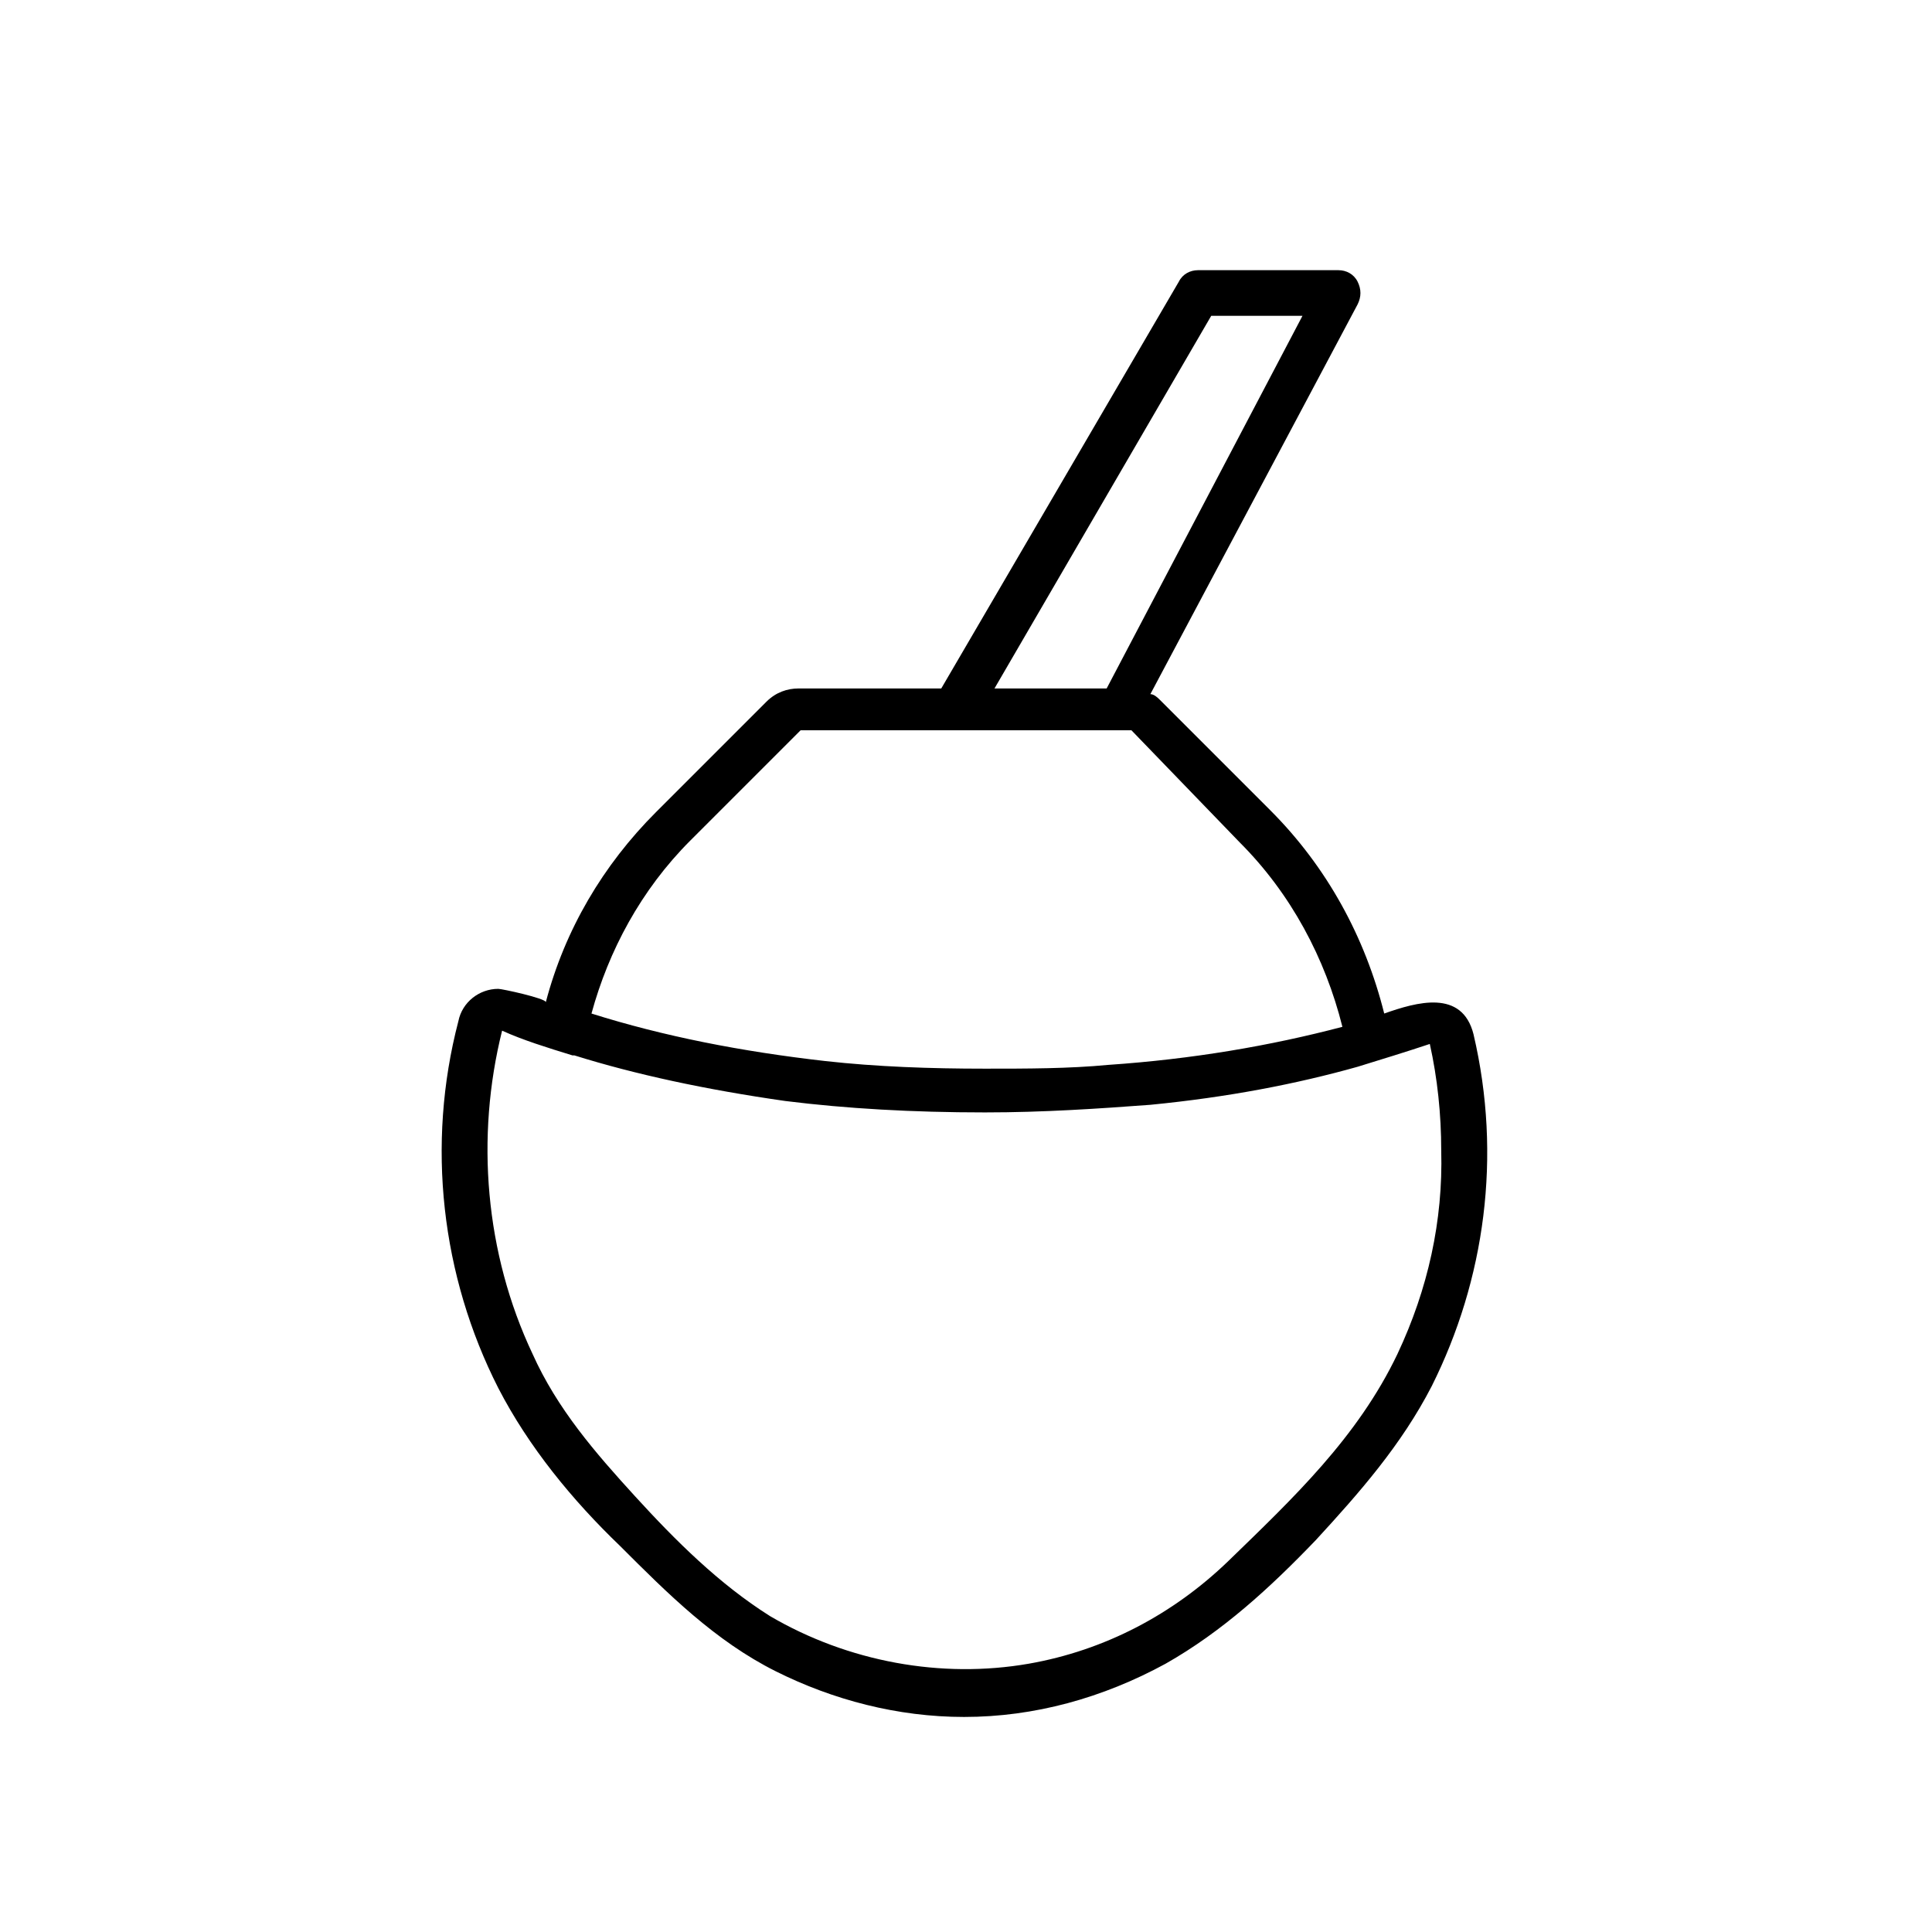 <?xml version="1.0" encoding="UTF-8"?>
<!-- The Best Svg Icon site in the world: iconSvg.co, Visit us! https://iconsvg.co -->
<svg fill="#000000" width="800px" height="800px" version="1.1" viewBox="144 144 512 512" xmlns="http://www.w3.org/2000/svg">
 <path d="m514.36 502.78c-10.578 22.168-27.711 38.289-44.84 54.914-14.609 14.105-32.746 23.68-52.898 27.207-23.176 4.031-47.863-0.504-68.52-12.594-13.602-8.566-25.191-20.152-35.77-31.738-10.578-11.586-20.656-23.176-27.207-37.785-12.594-26.703-15.113-57.434-8.062-85.648 5.543 2.519 12.09 4.535 18.641 6.551h0.504c16.121 5.039 34.762 9.07 55.922 12.09 16.121 2.016 33.754 3.023 52.898 3.023 15.617 0 30.23-1.008 43.832-2.016 20.656-2.016 38.793-5.543 54.914-10.078 6.551-2.016 13.098-4.031 19.145-6.047 2.016 9.07 3.023 18.641 3.023 28.215 0.508 18.637-3.519 36.773-11.582 53.906zm20.152-84.641c-3.023-12.09-15.113-8.566-23.68-5.543-5.039-20.152-15.113-38.793-30.23-53.906l-29.223-29.223c-0.504-0.504-1.512-1.512-2.519-1.512l54.914-103.28c1.008-2.016 1.008-4.031 0-6.047-1.008-2.016-3.023-3.023-5.039-3.023h-37.281c-2.016 0-4.031 1.008-5.039 3.023l-62.969 107.82h-37.785c-3.023 0-6.047 1.008-8.566 3.527l-29.223 29.223c-14.105 14.105-24.184 31.234-29.223 50.383 0-1.008-11.586-3.527-12.594-3.527-5.039 0-9.574 3.527-10.578 8.566-8.566 32.746-4.535 67.512 10.578 97.234 8.062 15.617 19.648 29.727 32.242 41.816 12.594 12.594 25.191 25.191 41.312 33.25 15.113 7.559 32.242 12.09 49.879 12.09 18.641 0 36.777-5.039 53.402-14.105 15.113-8.566 27.711-20.152 39.801-32.746 11.586-12.594 22.672-25.191 30.73-40.809 14.113-28.215 18.648-60.965 11.09-93.207zm-69.527-190.44h24.184l-51.891 98.746h-29.727zm7.559 139.55c13.602 13.602 22.672 30.73 27.207 48.871-19.145 5.039-39.801 8.566-61.969 10.078-10.578 1.008-21.664 1.008-32.746 1.008-14.609 0-28.719-0.504-42.32-2.016-22.168-2.519-42.824-6.551-61.969-12.594 4.535-16.625 13.098-32.746 26.199-45.848l29.223-29.223h87.664z"/>
</svg>